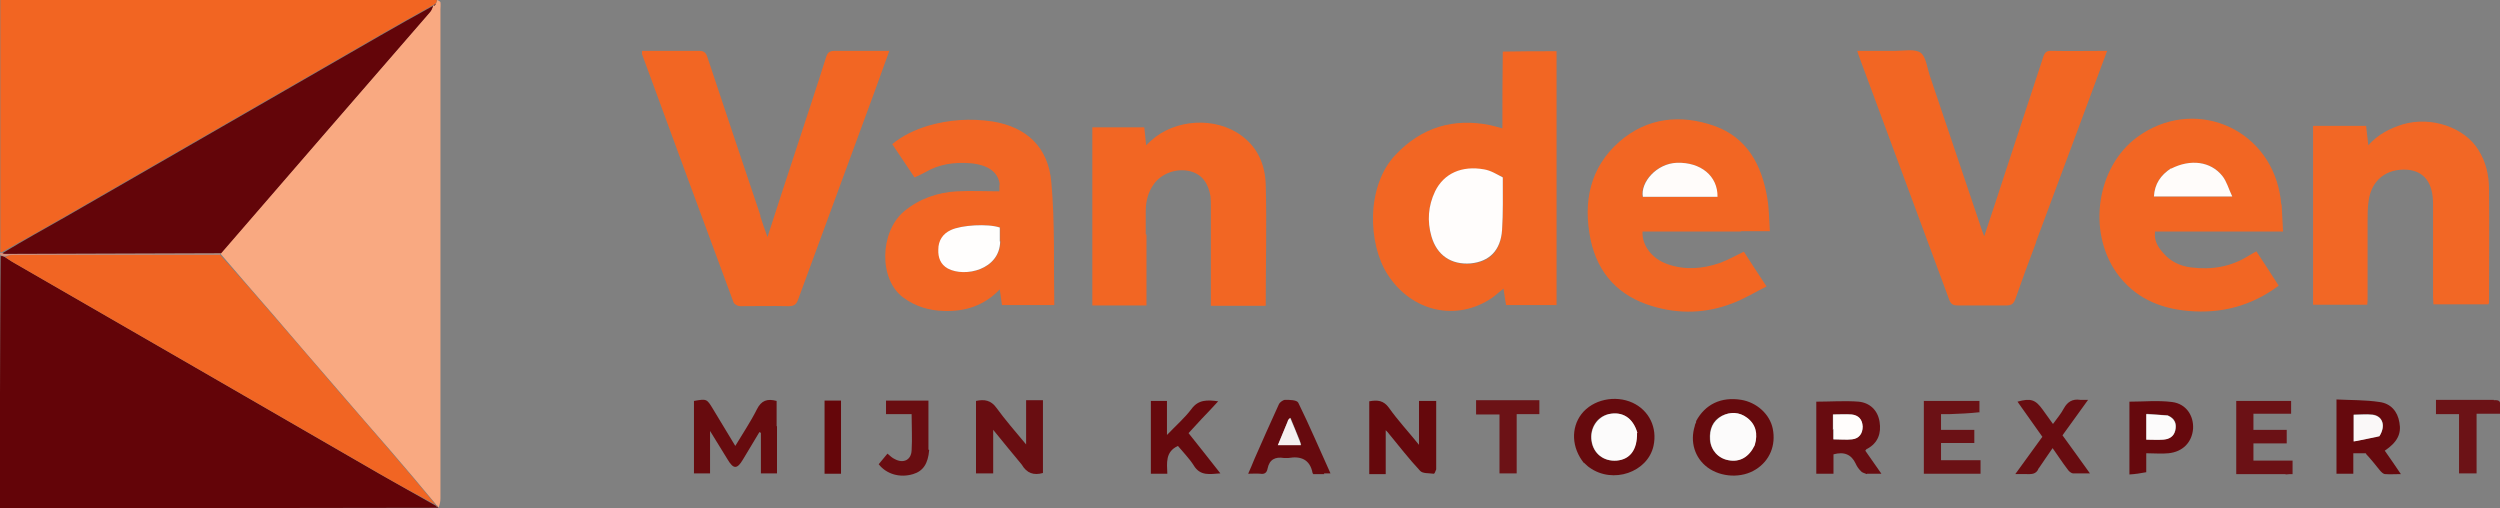 <?xml version="1.0" encoding="UTF-8"?>
<svg xmlns="http://www.w3.org/2000/svg" version="1.1" viewBox="0 0 683.4 138.9">
  <rect x="0" y="0" width="683.4" height="138.9" fill="#808080" stroke="none"/>
  <defs>
    <style>
      .cls-1 {
        fill: #faf8f8;
      }

      .cls-2 {
        fill: #f5f0f0;
      }

      .cls-3 {
        fill: #680c10;
      }

      .cls-4 {
        fill: #630408;
      }

      .cls-5 {
        fill: #660a0e;
      }

      .cls-6 {
        fill: #f26624;
      }

      .cls-7 {
        fill: #f26725;
      }

      .cls-8 {
        fill: #fcfbfb;
      }

      .cls-9 {
        fill: #65060a;
      }

      .cls-10 {
        fill: #d69079;
      }

      .cls-11 {
        fill: #fffcfa;
      }

      .cls-12 {
        fill: #630509;
      }

      .cls-13 {
        fill: #f26522;
      }

      .cls-14 {
        fill: #f16523;
      }

      .cls-15 {
        fill: #65080c;
      }

      .cls-16 {
        fill: #fffdfc;
      }

      .cls-17 {
        fill: #f26623;
      }

      .cls-18 {
        fill: #6c1216;
      }

      .cls-19 {
        fill: #690d11;
      }

      .cls-20 {
        fill: #fffefd;
      }

      .cls-21 {
        fill: #670b0e;
      }

      .cls-22 {
        fill: #f9a981;
      }

      .cls-23 {
        fill: #660a0d;
      }

      .cls-24 {
        fill: #66090d;
      }

      .cls-25 {
        fill: #6b1115;
      }
    </style>
  </defs>
  <!-- Generator: Adobe Illustrator 28.7.1, SVG Export Plug-In . SVG Version: 1.2.0 Build 142)  -->
  <g>
    <g id="Layer_1">
      <path class="cls-22" d="M119.6,0c.3.2.7.4.8.6.1.7,0,1.3,0,2,0,44.6,0,89.1,0,133.7,0,.8-.2,1.7-.5,2.4-.2-.2-.2-.2-.3-.4-.1-.2-.3-.2-.4-.3,0,0,0,0,0-.1-4.2-5.1-8.4-10-12.6-14.9-4.8-5.5-9.6-11-14.3-16.5-5.8-6.7-11.6-13.4-17.3-20.1-4.9-5.6-9.7-11.2-14.6-16.9,0,0,0-.3,0-.4C79.4,47.2,98.4,25.3,117.4,3.4c.5-.6.7-1.3,1.1-1.9,0,0,0,0,0,.1.3-.1.4-.3.7-.6.1-.4.2-.6.3-.9Z"/>
      <path class="cls-13" d="M119.4,0c0,.3,0,.6-.3.9-.3.2-.5.4-.6.5,0,0,0,0-.1,0-4.9,2.7-9.7,5.4-14.4,8.1-28.7,16.5-57.4,33.1-86.1,49.6-5.7,3.3-11.5,6.5-17.4,9.8-.2,0-.3,0-.4,0V0c39.8,0,79.5,0,119.4,0Z"/>
      <path class="cls-4" d="M119.7,138.5c0,0,0,.1,0,.3-37.9.1-75.8.1-113.7.1-2,0-3.9,0-6.1,0C0,115.9,0,93,.2,70c.5,0,.8,0,1.2.3.7.5,1.4.9,2,1.3,33.4,19.3,66.8,38.5,100.1,57.8,5.2,3,10.5,5.9,15.7,8.9,0,0,0,0,0,0,.1.2.2.3.4.3Z"/>
      <path class="cls-17" d="M410.9,14.1c4.9-.1,9.7-.1,14.6-.1v69.4h-13.8c-.2-1.4-.5-2.8-.7-4.5-1.2.9-2.1,1.8-3.1,2.5-9.7,6.6-22,3.9-28.6-6.4-5.4-8.4-5.9-24.2,2.2-32.7,7.1-7.5,15.8-10.1,25.8-8.1,1,.2,1.9.5,3.4.9,0-7.1,0-14,.1-21M410.8,48.4c-1.7-.7-3.3-1.7-5.1-2-6.1-1.1-11,1.1-13.4,6-1.9,3.9-2.2,8.1-1,12.3,1.5,5.2,5.5,7.8,10.7,7.4,5.1-.4,8.2-3.4,8.6-9.1.3-4.7.2-9.5.2-14.6Z"/>
      <path class="cls-17" d="M556.6,66.2c-2,5.3-3.9,10.4-5.7,15.6-.5,1.3-1.1,1.7-2.5,1.7-4.4,0-8.8,0-13.2,0-1.1,0-1.8-.2-2.3-1.4-8.3-22.4-16.6-44.8-24.9-67.2,0-.2-.2-.5-.3-1,3.6,0,7,0,10.4,0,2.3,0,5.3-.6,6.9.5,1.5,1.1,1.8,4.1,2.5,6.2,4.7,13.8,9.3,27.7,14,41.5.2.7.5,1.4.9,2.5,2.1-6.2,4-12.1,5.9-17.9,3.4-10.3,6.8-20.7,10.2-31,.4-1.3.9-1.9,2.4-1.8,4.9.1,9.7,0,15.1,0-6.5,17.6-13,34.9-19.5,52.4Z"/>
      <path class="cls-17" d="M207.8,59c.6,1.9,1.2,3.6,2,5.8,2.6-8.1,5.1-15.7,7.6-23.3,2.8-8.6,5.7-17.2,8.4-25.8.4-1.3.9-1.8,2.4-1.8,4.9,0,9.7,0,14.9,0-1.4,3.8-2.6,7.3-3.9,10.8-7,19-14,38.1-21,57.1-.5,1.5-1.2,1.9-2.7,1.9-4.4-.1-8.8,0-13.2,0-.6,0-1.6-.5-1.8-1.1-8.4-22.6-16.7-45.2-25-67.8,0-.2,0-.4,0-.9,1.8,0,3.6,0,5.4,0,3.4,0,6.8,0,10.2,0,1.2,0,1.8.4,2.2,1.5,4.8,14.5,9.7,29,14.6,43.6Z"/>
      <path class="cls-17" d="M623.7,55.9c.1,2.5.3,4.9.4,7.4h-35c-.3,2.4.7,4.1,2.1,5.7,2,2.4,4.6,3.7,7.7,4.1,5.6.7,10.9-.1,15.8-3.2.6-.4,1.3-.7,2.1-1.2,2,3.1,4.1,6.2,6.1,9.4-7.4,5.5-15.6,7.7-24.7,6.9-8-.7-14.8-3.7-19.6-10.4-8.1-11.5-5.4-29,5.6-37.1,15.1-11.1,35.6-3,39,15.4.2.9.3,1.9.4,3M593.3,46.1c-2.7,1.8-4.3,4.2-4.5,7.6h21.4c-1-2.1-1.6-4.1-2.7-5.6-3.1-4-8.7-4.7-14.1-1.9Z"/>
      <path class="cls-6" d="M273.3,50.5c-.4-3.4-3.1-5.5-8.3-5.9-4.3-.3-8.4.3-12.1,2.5-.9.5-1.8.9-2.9,1.4-2-3-4-6-6.1-9.1,2.9-2.4,6.2-3.9,9.7-5,5.8-1.7,11.7-2.1,17.7-1.2,9.3,1.5,15.3,7,16.1,16.7,1,11.1.6,22.3.8,33.5h-14.3c-.2-1.3-.4-2.7-.6-4.3-4.3,4.5-9.5,6.1-15.3,5.9-4-.1-7.7-1.2-11-3.6-6.9-5-6.5-18,.1-23.6,4.2-3.5,9.2-5.2,14.5-5.5,3.8-.2,7.6,0,11.6,0,0-.5,0-1.1,0-1.8M273.4,65.8v-3.6c-3.3-1.1-10.6-.7-13.4.7-2.2,1.1-3.3,2.9-3.4,5.3,0,2.2.6,4.1,2.6,5.2,4.7,2.5,14.2.4,14.3-7.6Z"/>
      <path class="cls-7" d="M644.3,34.4c.9,0,1.7,0,2.5,0,.2,1.8.4,3.4.6,5.3,2.7-3,5.9-4.6,9.4-5.7,7.8-2.3,16.9.8,20.7,7,2.1,3.3,2.9,7,2.9,10.8.1,10.2,0,20.5,0,30.7,0,.2,0,.4-.2.7h-15c0-.7-.1-1.4-.1-2.1,0-7.9,0-15.9,0-23.8,0-.5,0-1.1,0-1.6,0-5.8-2.5-8.9-7-9.3-5.7-.4-9.8,2.8-10.6,8.4-.3,1.9-.3,3.9-.3,5.9,0,7,0,14,0,20.9,0,.5,0,1.1-.1,1.7h-14.8v-48.9c3.9,0,7.8,0,11.9,0Z"/>
      <path class="cls-17" d="M476,63.3c-9.1,0-18.1,0-27,0-.2,3.7,2.5,7.4,6.8,8.9,4.8,1.7,9.6,1.3,14.3-.3,2.2-.8,4.3-2,6.6-3.1,1.9,3,3.9,6,6.2,9.5-3.2,1.6-6.1,3.4-9.3,4.6-7.2,2.8-14.6,3-21.9.8-9.1-2.7-14.9-8.8-16.9-18.2-2.1-10.3-.2-19.7,7.9-26.8,7.6-6.6,16.7-7.5,25.9-4.3,9,3.2,13,10.7,14.5,19.7.5,2.9.5,5.9.7,9.1-2.8,0-5.3,0-8,0M462.8,53.8h6.6c.2-5.7-4.5-9.5-11.1-9.3-5.6.2-10,5.4-9.3,9.3,4.4,0,8.9,0,13.7,0Z"/>
      <path class="cls-17" d="M313.4,64.1c0,6.6,0,12.9,0,19.4h-14.8v-48.7h14.2c.2,1.5.3,3.1.5,4.9.5-.5.9-.8,1.3-1.2,6.5-6,17.7-6.7,24.8-1.4,4.5,3.3,6.4,8,6.6,13.2.3,11,0,22.1,0,33.3h-15c0-.7,0-1.5,0-2.2,0-8.3,0-16.5,0-24.8,0-1,0-2-.1-3-.6-3.3-2.1-5.9-5.6-6.8-3.7-.9-7.7.6-9.8,3.4-1.7,2.3-2.3,4.9-2.3,7.6,0,2,0,4.1,0,6.3Z"/>
      <path class="cls-21" d="M212.4,116.5c0,4.4,0,8.6,0,12.9h-4.4v-11.1c-.1,0-.3-.1-.4-.2-1.5,2.5-3,5-4.5,7.5-1.6,2.7-2.6,2.7-4.2,0-1.5-2.4-3-4.9-4.8-7.8v11.6h-4.4v-19.8c3.5-.6,3.5-.6,5.2,2.2,2,3.3,4,6.6,6.1,10.1,2.1-3.5,4.2-6.6,5.9-10,1.2-2.4,2.8-3,5.4-2.3,0,2.2,0,4.4,0,6.9Z"/>
      <path class="cls-19" d="M279.3,127c-2.6-3.1-5.1-6.2-7.8-9.5v11.9h-4.7v-19.8c2.3-.5,4.1-.2,5.6,1.9,2.4,3.3,5.1,6.4,8.1,10v-12.1h4.6v19.9c-2.5.7-4.4.1-5.8-2.3Z"/>
      <path class="cls-15" d="M392.6,128.3c-.2.6-.5,1.3-.7,1.2-1.3-.2-3,0-3.7-.8-3-3.2-5.7-6.7-8.5-10.1-.2-.3-.4-.5-.9-1v12h-4.5v-19.9c2.2-.4,3.9-.3,5.4,1.8,2.4,3.4,5.3,6.5,8.2,10.1v-12h4.7c0,6.2,0,12.4,0,18.7Z"/>
      <path class="cls-3" d="M510.3,129.6c-.7-.3-1.3-.4-1.6-.8-.6-.6-1.1-1.3-1.4-2-1.2-2.6-3.2-3.4-6.1-2.6v5.3h-4.7v-19.7c3.9,0,7.8-.3,11.6,0,3,.3,5.2,2.3,5.7,5.5.5,3.1-.4,5.8-3.4,7.4-.2,0-.3.3-.5.5,1.4,2,2.8,4,4.4,6.3-1.5,0-2.6,0-3.9,0M501.1,117.5v2.6c1.9,0,3.5.1,5.1,0,2-.2,3-1.6,2.9-3.5,0-1.9-1.1-3.1-3-3.3-1.6-.2-3.3,0-5.1,0,0,1.4,0,2.6,0,4.2Z"/>
      <path class="cls-23" d="M433,126.6c-3.4-4.2-3.6-9.6-.7-13.4,3.1-4,9.2-5.3,14-3.1,4.5,2.1,6.8,6.8,5.7,11.8-1.6,7.2-11.1,10.5-17.5,5.9-.5-.3-.9-.8-1.5-1.3M447.5,118.2c-1.2-4-4-5.8-7.8-5-3.2.7-5.2,3.9-4.7,7.3.5,3.5,3.4,5.7,6.9,5.4,3.6-.3,5.7-3,5.5-7.7Z"/>
      <path class="cls-23" d="M463.6,115.2c2.5-4.7,6.9-6.8,12.4-5.9,4.2.7,7.8,3.9,8.6,7.9.9,4.5-.8,8.7-4.6,11.1-3.9,2.5-9.5,2.2-13.2-.5-3.5-2.6-4.9-7-3.5-11.4,0-.3.2-.6.4-1.1M479.7,121.5c.8-2.9.2-5.4-2.2-7.3-2.1-1.6-4.5-1.7-6.9-.5-2.5,1.3-3.4,3.7-3.2,6.5.2,2.8,2.3,5.1,5,5.6,3.1.6,5.6-.8,7.2-4.3Z"/>
      <path class="cls-24" d="M646.9,123.9c-1.2,0-2.3,0-3.6,0v5.6h-4.6v-20.3c3.9.2,7.9.1,11.8.7,3,.4,4.9,2.5,5.4,5.6.6,3.1-.6,5.4-4,7.7,1.4,2,2.8,4,4.4,6.4-1.6,0-3,.1-4.3,0-.5,0-1.1-.6-1.5-1.1-1.2-1.5-2.4-3-3.8-4.5M650.5,119.1c1.7-2.7.9-5.4-1.9-5.8-1.7-.2-3.4,0-5.2,0v7.3c2.4-.4,4.6-.8,7.1-1.5Z"/>
      <path class="cls-25" d="M624.8,129.6c-4.6,0-9,0-13.5,0v-20h15v3.5h-10.3v4.4h9.1v3.7h-9.1v4.7h10.7v3.7c-.6,0-1.2,0-1.9.1Z"/>
      <path class="cls-25" d="M541,112.7c-2.7.3-5.3.4-7.9.5-.8,0-1.6,0-2.5,0v4.3h9.1v3.6h-9.1v4.7h10.8v3.7h-15.5v-19.9h15.2c0,1,0,2,0,3.2Z"/>
      <path class="cls-24" d="M328.4,114.6c-1.2,1.3-2.3,2.5-3.5,3.8,2.9,3.6,5.7,7.2,8.7,11-2.9.2-5.5.8-7.3-2.2-1.2-1.9-2.9-3.6-4.3-5.3-3.5,1.6-3,4.7-2.9,7.6h-4.5v-19.9h4.4v9.3c2.5-2.6,4.9-4.7,6.7-7.1,1.9-2.6,4.3-2.5,7.3-2.1-1.6,1.8-3.1,3.3-4.7,5Z"/>
      <path class="cls-24" d="M586.6,129.1c-1.5.3-2.9.5-4.5.6v-19.9c3.9,0,7.8-.4,11.7.1,3.8.5,5.9,3.7,5.7,7.3-.3,3.7-2.8,6.3-6.7,6.7-1.9.2-3.9,0-6.1,0,0,1.8,0,3.4,0,5.2M592.5,113.5c-1.9-.1-3.8-.2-5.7-.4v7c1.6,0,3.1,0,4.6,0,1.6-.1,2.9-.8,3.3-2.5.4-1.7,0-3.2-2.2-4.1Z"/>
      <path class="cls-5" d="M362,129.6c-1.1,0-2.1,0-3,0,0-.1-.2-.2-.2-.3-.7-3.7-3.2-4.7-6.6-4.1-.4,0-.8,0-1.2,0-2.4-.4-4,.4-4.5,2.9-.2,1.1-.8,1.6-2,1.4-1-.1-2,0-3.3,0,.6-1.4,1.2-2.7,1.7-4,2.2-5,4.4-10,6.7-15,.3-.6,1.2-1.2,1.7-1.2,1.2,0,3.2,0,3.6.8,3.1,6.3,5.8,12.7,8.8,19.3-.7,0-1.2,0-1.8,0M352,115.2c-.9,2.1-1.7,4.2-2.6,6.4h6.3c-.2-.5-.3-.9-.4-1.3-.8-2-1.7-4-2.5-6.1-.2.2-.3.2-.4.3,0,.1-.1.2-.3.6Z"/>
      <path class="cls-3" d="M557.3,128c-.7,1.8-2.1,1.6-3.5,1.6-.9,0-1.7,0-2.9,0,2.6-3.6,4.9-6.8,7.4-10.2-2.3-3.2-4.5-6.4-6.8-9.6,3.6-1,4.9-.6,6.9,2.2.9,1.3,1.8,2.5,2.8,3.9,1.1-1.5,2.2-2.8,3-4.3,1-1.8,2.4-2.6,4.4-2.3.6,0,1.2,0,2.2,0-2.5,3.4-4.7,6.6-7,9.7,2.5,3.4,4.9,6.8,7.5,10.4-1.7,0-3.2,0-4.6,0-.5,0-1.2-.6-1.5-1.1-1.4-1.8-2.6-3.7-4.1-5.8-1.3,1.9-2.5,3.6-3.7,5.4Z"/>
      <path class="cls-19" d="M254,123c-.3,3.8-1.7,5.8-4.4,6.6-3.6,1.1-7.3,0-9.4-2.7.8-1,1.6-1.9,2.4-2.9.7.6,1.3,1.2,2,1.5,2.4,1.3,4.5.2,4.6-2.4.2-3.2,0-6.5,0-9.9h-7v-3.7h11.6c0,4.5,0,8.9,0,13.4Z"/>
      <path class="cls-18" d="M414.2,109.4c2.3,0,4.4,0,6.6,0v3.8h-6.2v16.2h-4.7v-16.1h-6.4v-3.9c3.6,0,7.1,0,10.8,0Z"/>
      <path class="cls-18" d="M681.7,109.4c1.3-.1,1.9.2,1.7,1.4,0,.7,0,1.5,0,2.3h-6.4v16.3h-4.8v-16.2h-6.3v-3.9c5.2,0,10.4,0,15.8,0Z"/>
      <path class="cls-9" d="M225.4,113.7v-4.2h4.5v20h-4.5v-15.8Z"/>
      <path class="cls-10" d="M1.3,70.2c-.3-.1-.6-.3-1.1-.4-.2-.2-.2-.5-.2-.7.2,0,.2,0,.6,0,.4.2.6.2.8.2,19.6,0,39.3,0,58.9,0,0,0,0,.2-.2.3-19,0-37.9,0-56.8.1-.7,0-1.4.3-2.1.4Z"/>
      <path class="cls-14" d="M1.4,70.3c.6-.3,1.3-.6,2-.6,18.9,0,37.7,0,56.8,0,5,5.6,9.9,11.2,14.7,16.8,5.8,6.7,11.6,13.4,17.3,20.1,4.8,5.5,9.6,11,14.3,16.5,4.2,4.9,8.4,9.8,12.6,14.9-5.2-2.8-10.5-5.7-15.7-8.7C70.1,110.1,36.8,90.8,3.4,71.6c-.6-.4-1.3-.8-2-1.3Z"/>
      <path class="cls-12" d="M60.4,69.2c-19.7.1-39.3.1-59,.2-.2,0-.4,0-.7-.2,5.6-3.4,11.4-6.6,17.2-9.9,28.7-16.5,57.4-33.1,86.1-49.6,4.7-2.7,9.5-5.4,14.4-8.1-.2.7-.5,1.4-1,1.9-19,21.9-38,43.8-57,65.8Z"/>
      <path class="cls-12" d="M118.6,1.6c0-.2.2-.4.5-.5,0,.2-.2.4-.5.5Z"/>
      <path class="cls-14" d="M119.6,138.4c0,0-.2,0-.4-.1.1-.1.2,0,.4.1Z"/>
      <path class="cls-16" d="M410.8,48.5c0,4.9.1,9.7-.2,14.4-.4,5.6-3.5,8.6-8.6,9.1-5.3.4-9.2-2.2-10.7-7.4-1.2-4.2-.9-8.3,1-12.3,2.4-4.9,7.3-7.1,13.4-6,1.8.3,3.4,1.3,5.1,2.2Z"/>
      <path class="cls-11" d="M593.5,46.1c5.3-2.7,10.8-2,14,2,1.2,1.5,1.7,3.5,2.7,5.6h-21.4c.2-3.4,1.8-5.8,4.7-7.7Z"/>
      <path class="cls-20" d="M273.4,66c-.1,7.7-9.6,9.9-14.3,7.4-2-1.1-2.7-3-2.6-5.2,0-2.4,1.2-4.3,3.4-5.3,2.9-1.4,10.2-1.8,13.4-.7,0,1.2,0,2.4,0,3.8Z"/>
      <path class="cls-11" d="M462.6,53.8c-4.7,0-9.1,0-13.5,0-.7-3.9,3.7-9.1,9.3-9.3,6.5-.2,11.2,3.6,11.1,9.3-2.2,0-4.4,0-6.8,0Z"/>
      <path class="cls-16" d="M501.1,117.3c0-1.4,0-2.6,0-4,1.7,0,3.4-.1,5.1,0,1.8.2,2.9,1.3,3,3.3,0,1.9-1,3.3-2.9,3.5-1.6.2-3.2,0-5.1,0v-2.8Z"/>
      <path class="cls-8" d="M447.5,118.4c.1,4.5-1.9,7.2-5.5,7.5-3.6.3-6.4-1.9-6.9-5.4-.5-3.4,1.5-6.5,4.7-7.3,3.7-.8,6.6,1,7.8,5.1Z"/>
      <path class="cls-8" d="M479.7,121.7c-1.6,3.3-4.1,4.7-7.2,4.1-2.8-.5-4.8-2.7-5-5.6-.2-2.8.7-5.1,3.2-6.5,2.3-1.2,4.8-1.1,6.9.5,2.4,1.8,3,4.4,2.1,7.4Z"/>
      <path class="cls-1" d="M650.3,119.3c-2.3.5-4.5.9-6.9,1.4v-7.3c1.7,0,3.5-.2,5.2,0,2.8.4,3.6,3.1,1.8,5.9Z"/>
      <path class="cls-8" d="M592.6,113.6c2,.9,2.4,2.4,2,4.1-.4,1.7-1.7,2.4-3.3,2.5-1.5.1-3,0-4.6,0v-7c1.9.1,3.8.2,5.9.4Z"/>
      <path class="cls-2" d="M352,115.1c.1-.3.2-.4.3-.5,0-.1.2-.2.4-.3.9,2,1.7,4.1,2.5,6.1.2.4.3.7.4,1.3h-6.3c.9-2.2,1.8-4.3,2.7-6.5Z"/>
    </g>
  </g>
</svg>